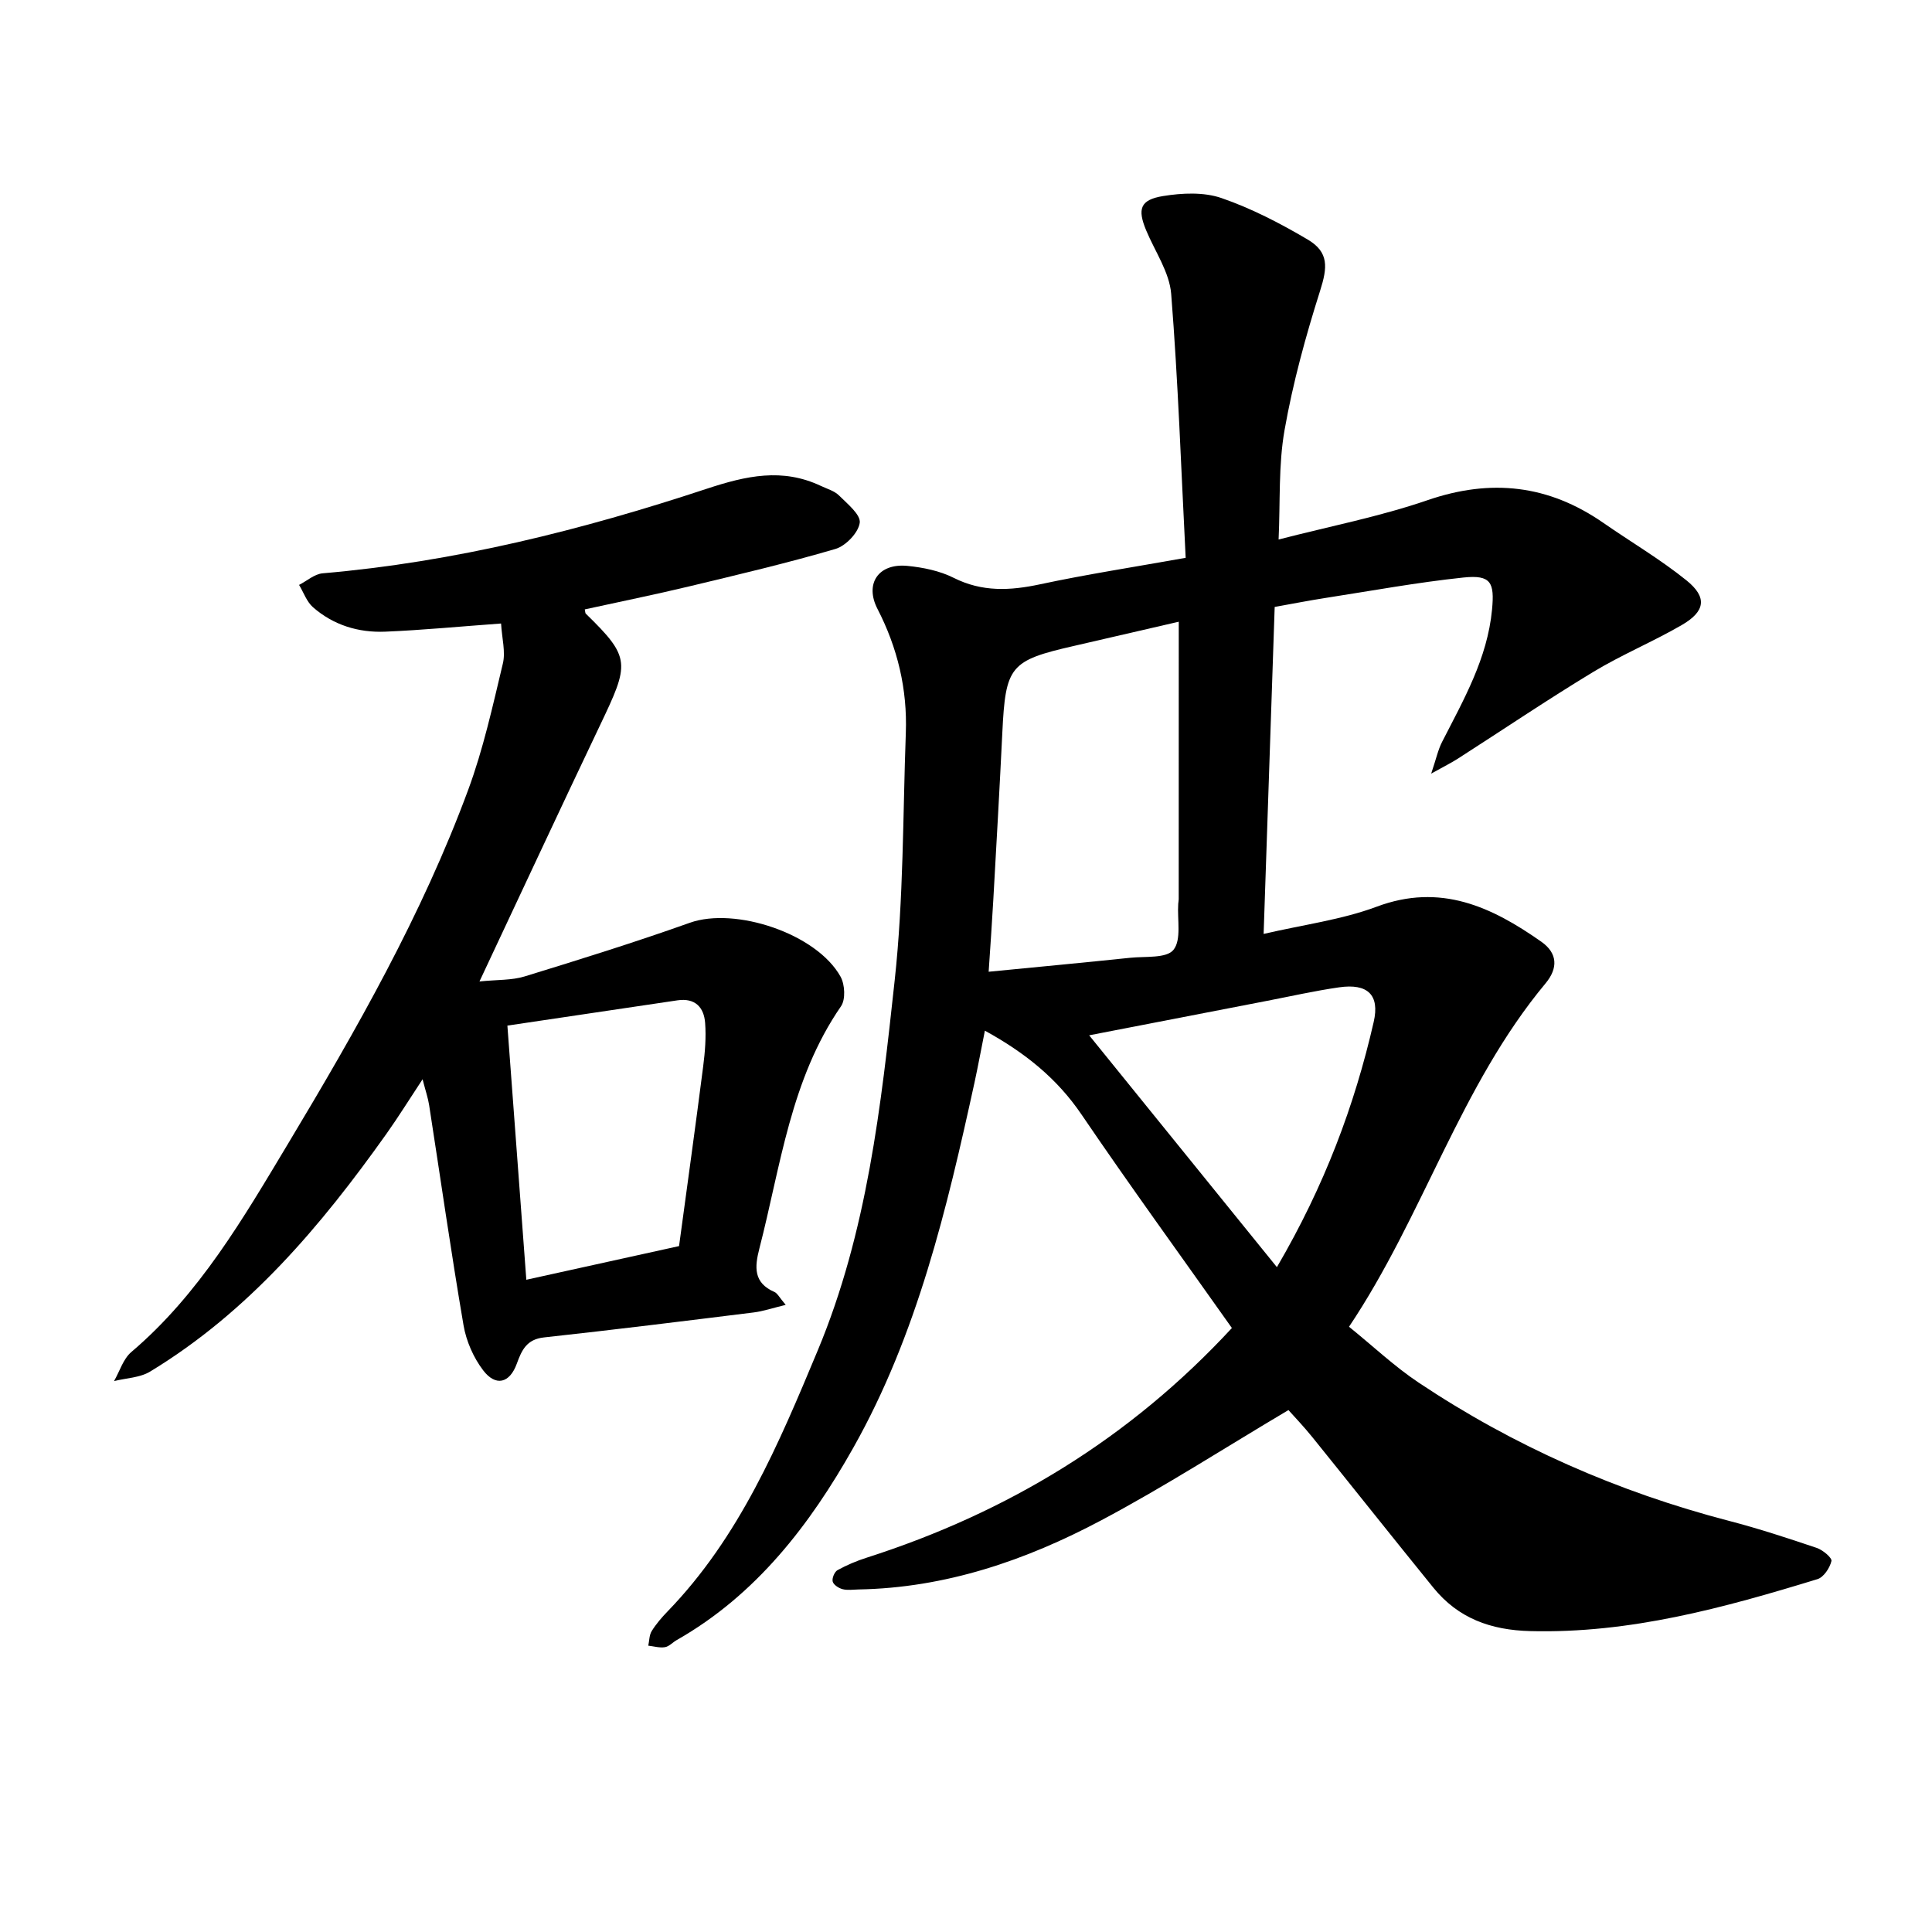 <svg enable-background="new 0 0 400 400" viewBox="0 0 400 400" xmlns="http://www.w3.org/2000/svg"><path d="m255.05 274.95c-10.57-14.95-21.09-29.42-31.14-44.21-5.07-7.46-11.66-12.77-20-17.35-.77 3.84-1.41 7.33-2.16 10.79-5.7 26.06-11.86 52.09-25.07 75.54-8.99 15.96-20.12 30.49-36.59 39.85-.83.47-1.56 1.32-2.42 1.46-1.11.18-2.3-.18-3.45-.31.22-1.01.19-2.18.7-3.01.91-1.47 2.07-2.82 3.28-4.07 14.93-15.41 23.02-34.67 31.11-54.06 10.24-24.55 13.1-50.6 15.92-76.56 1.85-16.98 1.69-34.17 2.31-51.28.33-9.05-1.7-17.59-5.87-25.68-2.7-5.24.23-9.48 6.19-8.9 3.26.32 6.69 1.02 9.58 2.47 5.91 2.97 11.7 2.67 17.91 1.34 9.58-2.05 19.27-3.54 30.13-5.48-.94-18.33-1.56-36.52-3-54.65-.36-4.49-3.36-8.78-5.18-13.15-1.84-4.42-1.26-6.33 3.51-7.1 3.93-.64 8.41-.85 12.07.41 6.21 2.14 12.18 5.24 17.86 8.59 4.45 2.63 4.1 5.8 2.57 10.62-3 9.45-5.64 19.09-7.36 28.85-1.28 7.27-.87 14.83-1.23 22.64 10.51-2.72 20.91-4.73 30.83-8.14 13.17-4.53 25.09-3.17 36.43 4.71 5.72 3.97 11.76 7.52 17.16 11.87 4.37 3.51 3.95 6.43-.95 9.27-5.99 3.47-12.44 6.14-18.35 9.72-9.48 5.74-18.68 11.96-28.02 17.95-1.31.84-2.71 1.53-5.51 3.09 1.04-3.07 1.42-4.94 2.26-6.57 4.47-8.75 9.38-17.26 10.34-27.39.53-5.6-.19-7.24-5.92-6.64-9.59 1.01-19.09 2.76-28.63 4.24-3.28.51-6.54 1.15-10.45 1.85-.75 22.22-1.5 44.48-2.29 67.7 8.25-1.92 16.15-2.93 23.41-5.64 13.2-4.94 23.79.02 34.08 7.25 3.38 2.37 3.5 5.47.89 8.61-17.68 21.23-25.3 48.12-40.7 71.11 5.01 4.05 9.41 8.22 14.38 11.54 19.79 13.21 41.29 22.66 64.33 28.66 6.12 1.59 12.14 3.57 18.13 5.59 1.25.42 3.2 2.06 3.04 2.72-.34 1.43-1.6 3.34-2.88 3.74-19.39 5.94-38.87 11.3-59.5 10.76-8.2-.21-14.9-2.66-20.04-8.99-8.4-10.35-16.68-20.79-25.05-31.16-1.78-2.21-3.75-4.26-4.95-5.61-13.17 7.81-25.67 15.88-38.77 22.83-15.63 8.3-32.23 13.99-50.24 14.31-1.11.02-2.27.21-3.31-.06-.8-.21-1.87-.9-2.04-1.58-.18-.68.38-2.02 1-2.36 1.91-1.05 3.96-1.92 6.04-2.58 29.13-9.33 54.45-24.66 75.61-47.55zm-11-146.23c-7.27 1.68-14.48 3.36-21.69 5.01-13.28 3.03-14.17 4.16-14.84 17.98-.56 11.55-1.22 23.1-1.87 34.65-.27 4.85-.62 9.7-.96 14.83 10.13-.99 19.71-1.89 29.29-2.89 3.12-.33 7.52.16 8.97-1.64 1.69-2.09.77-6.27.99-9.55.02-.32.1-.63.1-.95.01-18.84.01-37.69.01-57.44zm20.32 133.63c9.85-16.85 16.06-33.4 20.04-50.77 1.29-5.63-1.28-8.02-7.19-7.16-5 .72-9.95 1.84-14.92 2.8-11.85 2.29-23.71 4.59-36.8 7.13 13.2 16.3 25.71 31.75 38.87 48z"/><path d="m103.74 129.09c-8.57.62-16.26 1.37-23.98 1.69-5.53.23-10.73-1.35-14.96-5.06-1.31-1.15-1.94-3.06-2.88-4.62 1.62-.83 3.19-2.25 4.87-2.4 27.28-2.34 53.66-8.96 79.51-17.5 8.21-2.71 15.67-4.37 23.67-.59 1.29.61 2.8 1.03 3.76 1.99 1.72 1.72 4.5 3.96 4.27 5.64-.28 2.05-2.89 4.78-5.02 5.41-9.99 2.93-20.14 5.32-30.27 7.75-7.18 1.72-14.43 3.19-21.64 4.77.12.56.1.77.2.87 9.43 9.18 9.06 10.32 2.93 23.18-8.24 17.29-16.32 34.66-24.93 52.98 3.68-.38 6.67-.22 9.35-1.04 11.46-3.52 22.91-7.09 34.2-11.11 9.38-3.34 26.28 2.24 31.22 11.18.89 1.62 1.05 4.71.08 6.11-10.45 15.14-12.48 33.03-16.9 50.15-.99 3.84-1.25 7.1 3.12 9 .62.27 1 1.1 2.33 2.67-2.72.66-4.65 1.32-6.64 1.57-14.46 1.79-28.92 3.59-43.41 5.17-3.58.39-4.6 2.62-5.62 5.43-1.47 4.05-4.35 4.8-6.96 1.39-2.01-2.63-3.51-6.06-4.07-9.33-2.59-15.15-4.76-30.38-7.12-45.57-.23-1.5-.74-2.95-1.36-5.37-2.82 4.27-5.03 7.84-7.45 11.25-13.59 19.13-28.58 36.91-48.96 49.27-2.11 1.28-4.96 1.34-7.47 1.97 1.17-2.03 1.89-4.58 3.57-6.01 14.09-11.97 23.22-27.75 32.49-43.19 14.1-23.5 27.72-47.37 37.26-73.2 3.12-8.44 5.07-17.33 7.17-26.11.61-2.46-.18-5.26-.36-8.34zm36.85 128.9c1.69-12.47 3.41-24.85 5-37.24.38-2.96.62-5.99.4-8.95-.24-3.28-2.1-5.23-5.74-4.69-11.53 1.72-23.05 3.43-35.2 5.23 1.31 17.55 2.58 34.67 3.92 52.62 10.8-2.38 20.92-4.61 31.62-6.97z"/></svg>